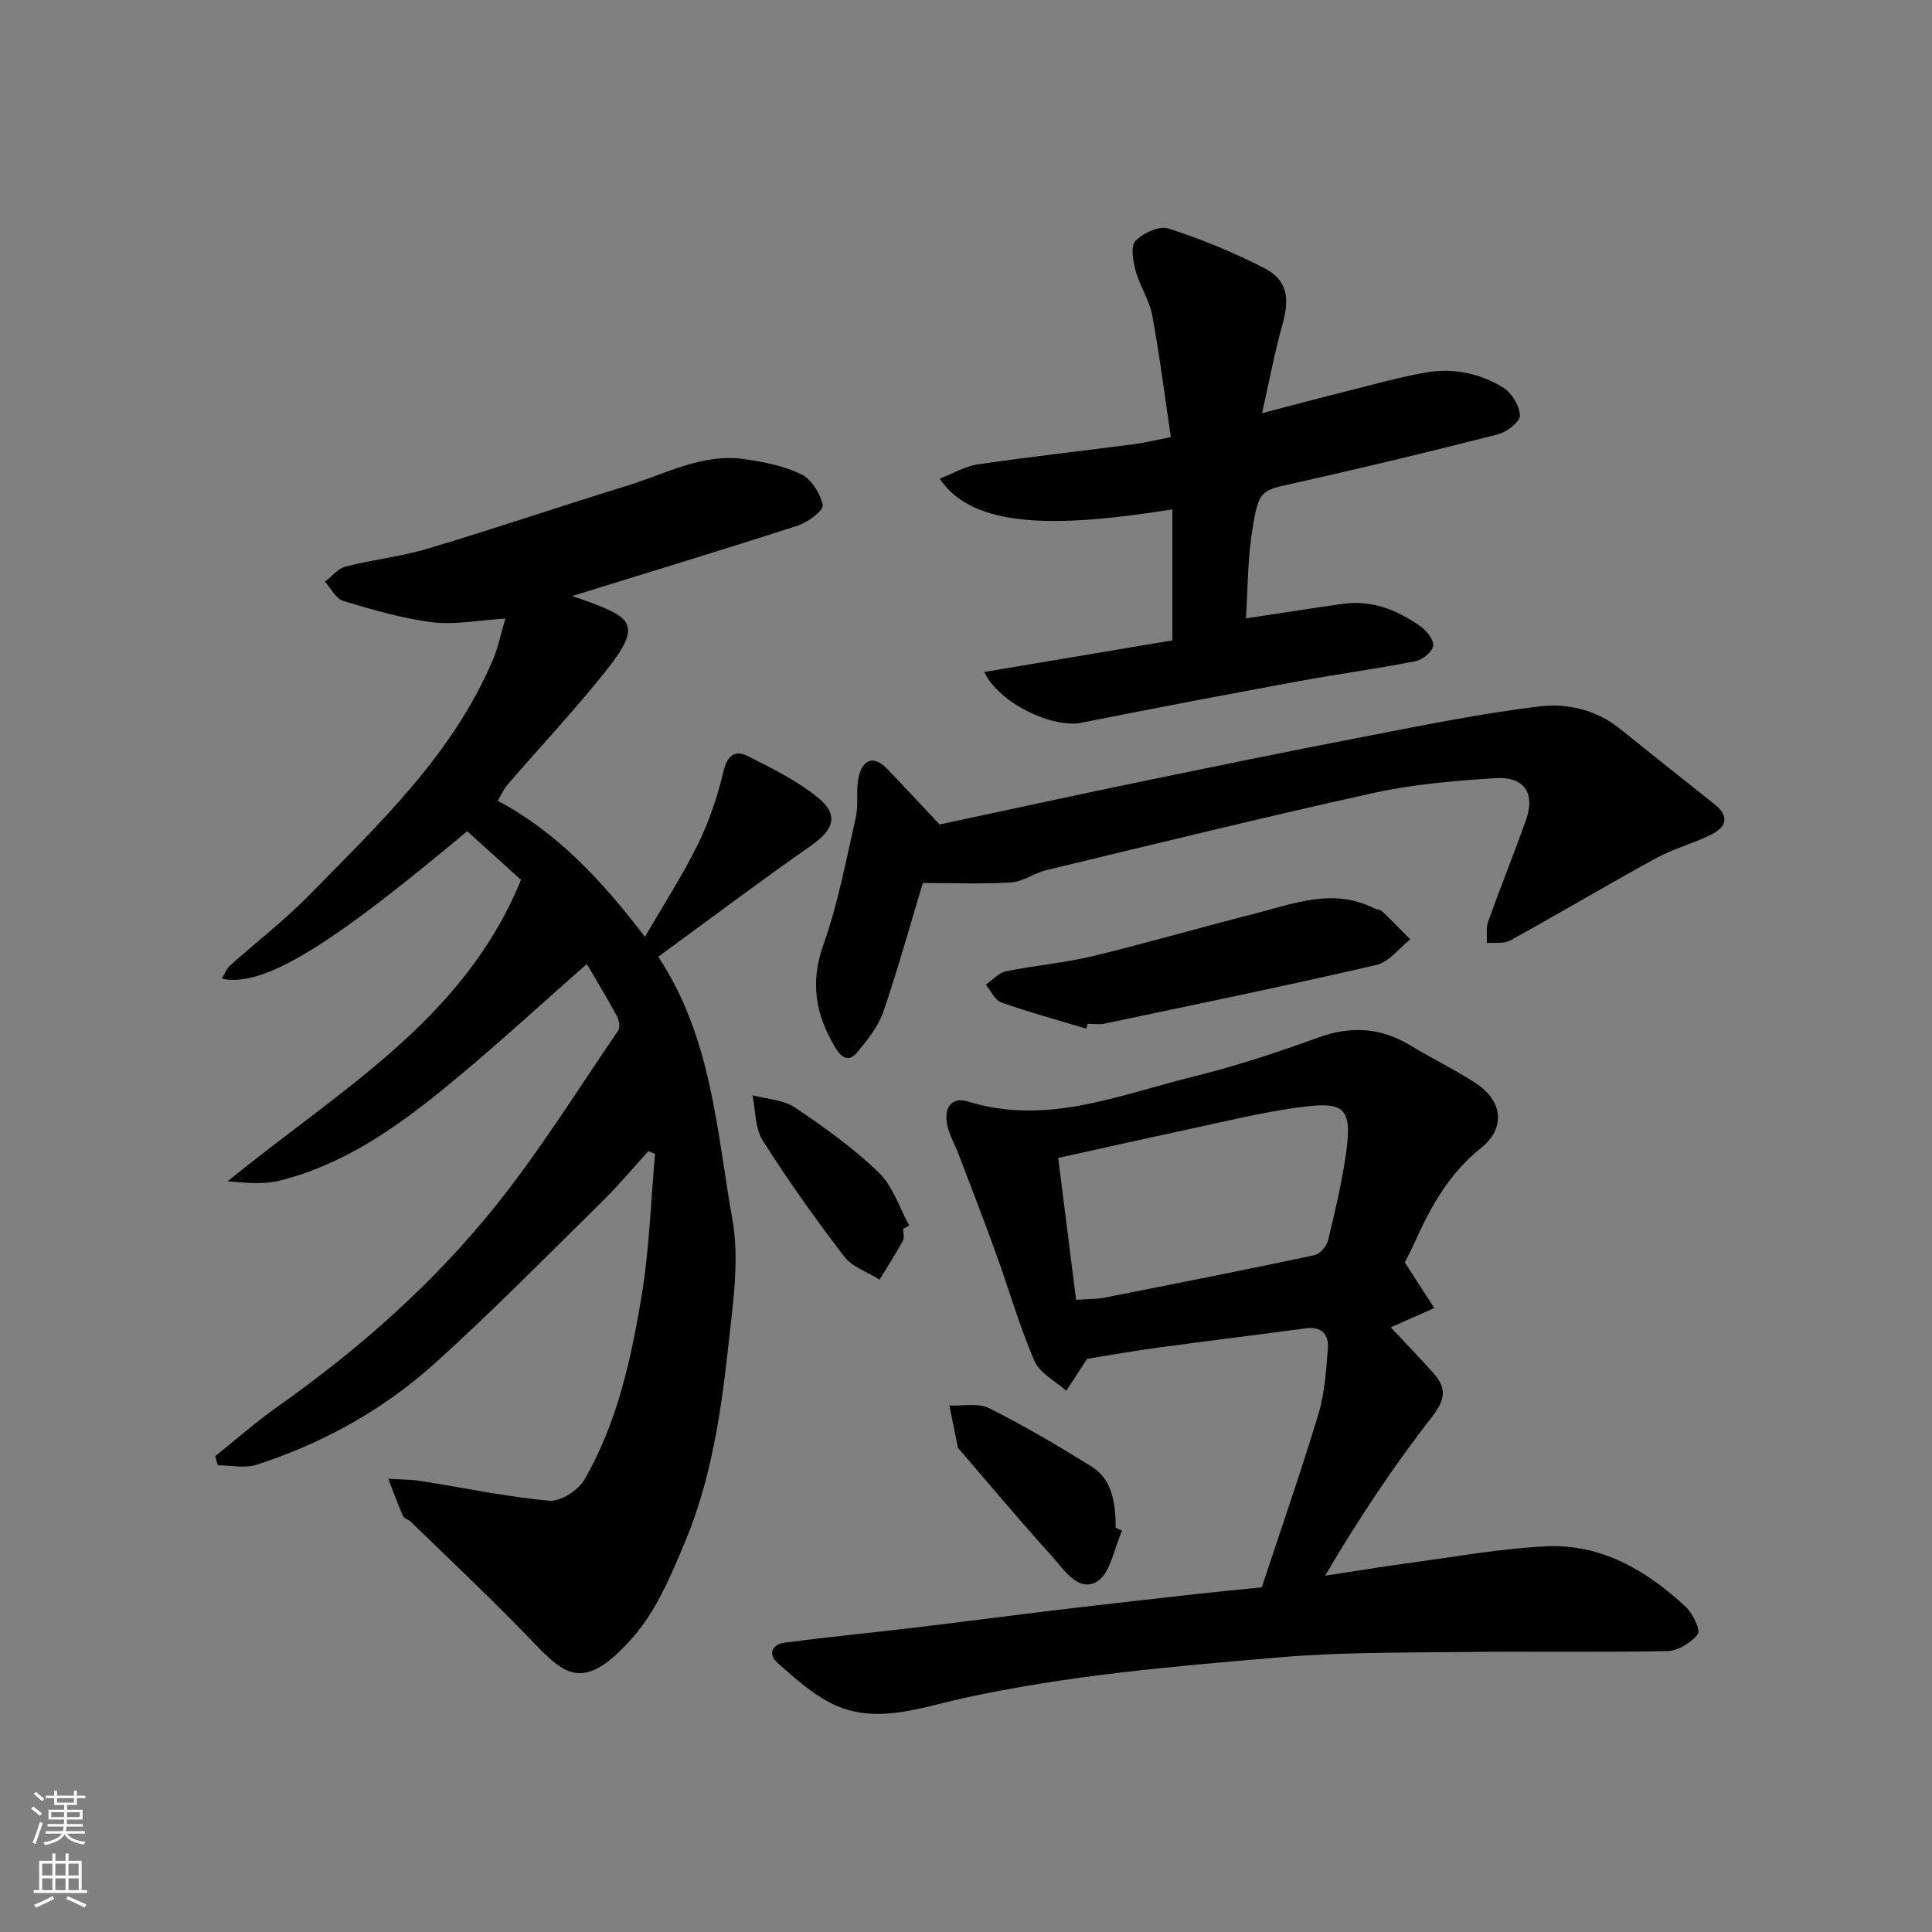 <svg enable-background="new 0 0 400 400" viewBox="0 0 400 400" xmlns="http://www.w3.org/2000/svg"><rect x="0" y="0" width="400" height="400" fill="#808080" stroke="none"/><g fill="#010000"><path d="m121.5 199.59c-9.65 8.46-19.22 17.33-29.3 25.56-10.25 8.37-21.12 16-34.26 19.28-3.38.84-7.07.47-10.8.15 22.54-18.54 48.78-33.14 60.73-62.42-3.62-3.27-7.39-6.68-11.14-10.06-24.82 20.69-41.37 32.8-50.82 30.5.62-1.01 1-2.05 1.72-2.7 5.4-4.84 11.19-9.28 16.25-14.44 14.59-14.89 29.93-29.27 38.24-49.05 1.03-2.45 1.56-5.11 2.51-8.34-5.72.35-10.52 1.34-15.13.76-6.23-.79-12.37-2.59-18.41-4.4-1.53-.46-2.56-2.61-3.82-3.99 1.42-1.08 2.69-2.73 4.27-3.14 5.67-1.45 11.57-2.07 17.17-3.75 13.84-4.15 27.54-8.8 41.35-13.06 7.91-2.45 15.5-6.72 24.19-5.42 3.98.6 8.12 1.39 11.66 3.14 2.11 1.05 3.96 4 4.43 6.39.21 1.06-3.05 3.53-5.12 4.2-15.44 5-30.98 9.71-46.75 14.6 1.54.54 2.76.95 3.96 1.4 8.54 3.2 10.36 4.88 3.04 14.08-6.45 8.11-13.58 15.68-20.36 23.54-.81.93-1.31 2.13-2.05 3.38 12.7 6.75 21.9 16.98 30.47 28.16 3.78-6.53 7.79-12.71 11.02-19.28 2.34-4.75 4.03-9.92 5.27-15.08.82-3.43 2.51-4.35 5.14-3 5 2.56 10.19 5.08 14.48 8.61 4.32 3.55 3.13 6.62-1.54 9.88-10.58 7.39-20.89 15.16-31.61 22.99 11.16 16.96 12.06 36.05 15.34 54.34 1.48 8.27.15 17.19-.78 25.72-1.51 13.94-3.53 27.91-8.96 40.95-2.93 7.02-6.04 14.49-10.98 20.05-10.98 12.36-14.59 6.93-22.59-1.29-7.59-7.79-15.52-15.25-23.32-22.84-.46-.45-1.34-.62-1.56-1.12-1.1-2.54-2.05-5.14-3.05-7.72 2.24.14 4.5.11 6.71.45 8.87 1.39 17.68 3.27 26.59 4.09 2.34.21 6.02-2.15 7.3-4.36 6.79-11.72 9.66-24.88 11.85-38.05 1.61-9.69 1.9-19.6 2.78-29.41-.46-.18-.92-.37-1.38-.55-3.13 3.43-6.12 7.02-9.42 10.27-11.54 11.35-22.88 22.93-34.9 33.75-10.64 9.57-23.12 16.48-36.8 20.9-2.43.78-5.33.11-8.02.11-.18-.63-.36-1.26-.55-1.88 4.29-3.43 8.43-7.09 12.91-10.25 16.95-11.96 32.41-25.63 45.33-41.8 9.14-11.45 16.92-23.97 25.21-36.09.44-.64.18-2.13-.26-2.95-2-3.7-4.2-7.31-6.24-10.81z"/><path d="m261.24 328.64c3.9-11.83 8.08-23.8 11.74-35.93 1.3-4.32 1.58-8.99 1.94-13.53.23-2.89-1.29-4.6-4.55-4.16-10.21 1.36-20.44 2.61-30.65 3.99-5.02.68-10.01 1.58-14.64 2.32-1.49 2.28-2.9 4.45-4.32 6.62-2.26-2.03-5.5-3.64-6.59-6.17-3.12-7.25-5.3-14.89-7.99-22.33-2.48-6.87-5.13-13.68-7.73-20.51-.75-1.98-1.86-3.86-2.31-5.9-.75-3.42.59-6.11 4.39-4.95 16.18 4.96 31.05-1.35 46.16-5.09 8.82-2.19 17.52-5 26.06-8.13 6.83-2.5 13.01-2.19 19.19 1.54 4.46 2.7 9.18 4.99 13.55 7.82 5.65 3.66 6.33 9.31 1.11 13.48-6.52 5.2-10.31 12-13.6 19.3-.81 1.79-1.73 3.52-2.15 4.36 2.23 3.44 4.17 6.45 6.11 9.45-3.06 1.35-6.11 2.7-9.02 3.99 2.73 2.91 5.87 6.16 8.88 9.53 2.7 3.02 2.46 5.39-.29 8.94-7.98 10.25-15.21 21.09-22.18 32.95 5.84-.89 11.67-1.85 17.52-2.64 9.41-1.26 18.8-2.99 28.26-3.44 11.39-.54 20.76 4.97 28.86 12.51 1.47 1.37 3.15 4.82 2.51 5.68-1.32 1.79-4.1 3.45-6.32 3.5-14.15.3-28.32.03-42.48.19-12.6.15-25.25.03-37.78 1.1-22 1.87-44.01 3.72-65.7 8.51-8.63 1.91-17.85 5.45-26.74 1.2-4.24-2.03-7.92-5.4-11.52-8.56-2.01-1.76-1.11-3.85 1.48-4.19 8.94-1.16 17.91-2.04 26.86-3.1 10.08-1.2 20.14-2.53 30.22-3.74 9.44-1.13 18.89-2.18 28.34-3.24 4.09-.46 8.18-.84 13.38-1.37zm-38.45-59.53c2.58-.18 4.24-.12 5.83-.44 14.51-2.86 29.03-5.72 43.5-8.79 1.15-.24 2.57-1.9 2.86-3.13 1.52-6.48 3.14-12.99 3.91-19.58 1.01-8.58-1.67-9.03-10.31-7.85-7.87 1.07-15.63 3.03-23.42 4.69-8.69 1.85-17.36 3.81-26.07 5.73 1.28 10.17 2.46 19.5 3.7 29.37z"/><path d="m261.29 85.55c6.76-1.76 12.19-3.23 17.65-4.59 5.36-1.34 10.7-2.84 16.13-3.82 5.66-1.02 11.24.11 16.1 3.07 1.79 1.09 3.42 3.76 3.52 5.79.06 1.27-2.68 3.44-4.5 3.91-13.86 3.54-27.78 6.9-41.74 10.02-7.41 1.65-7.81 1.33-9.18 9.84-.99 6.14-.93 12.46-1.31 18.26 6.84-1.03 13.43-2.07 20.03-3.01 6.04-.86 11.31 1.28 16.1 4.65 1.28.9 2.81 2.83 2.63 4.05-.18 1.24-2.2 2.89-3.64 3.17-7.99 1.57-16.08 2.66-24.09 4.13-15.06 2.78-30.11 5.62-45.13 8.62-5.83 1.16-16.91-3.9-20.09-10.51 13.11-2.2 25.88-4.35 38.96-6.55 0-8.91 0-18 0-27.11-23.95 3.8-41.24 4.01-48.18-6.37 2.78-1.07 5.27-2.58 7.92-2.96 10.69-1.56 21.43-2.76 32.14-4.15 2.26-.29 4.49-.85 7.8-1.5-1.24-8.3-2.3-16.82-3.86-25.24-.58-3.13-2.55-5.98-3.4-9.09-.55-2.02-1.13-5.13-.08-6.25 1.55-1.65 4.93-3.22 6.82-2.61 6.79 2.19 13.48 4.93 19.83 8.19 4.79 2.45 5.34 6.16 3.83 11.58-1.62 5.7-2.7 11.57-4.26 18.48z"/><path d="m194.53 170.7c13.11-2.8 26.94-5.81 40.79-8.68 15.47-3.2 30.95-6.39 46.47-9.37 12.33-2.37 24.66-4.94 37.1-6.41 5.65-.67 11.67.73 16.54 4.67 6.49 5.26 13.06 10.41 19.59 15.63 3.35 2.68 2.15 4.88-.98 6.39-3.65 1.76-7.66 2.83-11.21 4.77-10.13 5.55-20.06 11.44-30.17 17.02-1.31.72-3.21.39-4.84.54.08-1.5-.19-3.12.29-4.47 2.52-7.04 5.33-13.98 7.83-21.03 1.98-5.58-.39-9.06-6.45-8.65-8.32.56-16.73 1.23-24.84 3.01-22.72 5-45.31 10.58-67.94 16.01-2.52.6-4.86 2.4-7.35 2.56-5.89.39-11.82.12-18.3.12-2.55 8.44-5.1 17.68-8.2 26.73-1.05 3.05-3.29 5.79-5.39 8.34-1.72 2.08-3.22 1.2-4.56-1.03-4.01-6.73-5.24-13.34-2.46-21.17 3.03-8.53 4.72-17.56 6.73-26.43.62-2.72-.03-5.74.61-8.45.83-3.51 3.03-4.57 5.89-1.61 3.47 3.6 6.84 7.26 10.85 11.51z"/><path d="m224.9 212.97c-5.87-1.77-11.8-3.37-17.58-5.42-1.35-.48-2.17-2.42-3.24-3.69 1.41-.96 2.7-2.45 4.24-2.77 5.89-1.22 11.95-1.7 17.79-3.1 11.21-2.7 22.29-5.95 33.47-8.78 8.15-2.07 16.3-5.43 24.79-1.22.58.29 1.37.29 1.8.7 1.99 1.88 3.88 3.85 5.81 5.79-2.32 1.82-4.39 4.7-6.98 5.3-18.71 4.32-37.52 8.19-56.31 12.15-1.12.24-2.32.03-3.49.03-.1.33-.2.67-.3 1.01z"/><path d="m232.32 316.91c-1.67 3.66-2.41 8.92-5.25 10.57-3.89 2.26-6.88-2.64-9.43-5.45-6.49-7.17-12.7-14.61-19.02-21.94-.11-.12-.27-.24-.3-.38-.59-2.9-1.17-5.81-1.76-8.72 2.78.14 5.98-.57 8.25.57 7.26 3.63 14.27 7.78 21.17 12.06 3.75 2.33 5.01 6.37 5.01 12.68.45.21.89.41 1.33.61z"/><path d="m186.99 254.43c0 .83.3 1.83-.05 2.47-1.51 2.73-3.21 5.36-4.84 8.03-2.49-1.57-5.66-2.61-7.33-4.8-5.94-7.75-11.62-15.73-16.85-23.98-1.62-2.55-1.46-6.23-2.12-9.39 2.95.8 6.36.91 8.76 2.52 6.09 4.08 12.12 8.42 17.38 13.48 2.92 2.81 4.26 7.27 6.31 10.98-.42.24-.84.46-1.26.69z"/></g><path d="m6.44 374.46.42-.45c.65.47 1.27.95 1.85 1.44l-.45.49c-.65-.56-1.25-1.06-1.82-1.48m.93 7.33-.63-.26c.55-1.36 1.05-2.8 1.52-4.33.19.1.38.19.59.27-.46 1.29-.95 2.73-1.48 4.32m-.38-10.38.44-.42c.43.34 1.01.82 1.74 1.44l-.49.49c-.53-.51-1.09-1.01-1.69-1.51m2.5.35h1.72v-1.04h.59v1.04h3.52v-1.04h.59v1.04h1.75v.53h-1.75v1.42h-2.03v.97h3.22v2.03h-3.24c0 .35-.01.66-.03.93h3.32v.53h-3.37c-.03.27-.08.58-.15.94h3.96v.53h-3.71c.67.92 1.93 1.48 3.79 1.68-.13.24-.23.44-.29.59-2.13-.38-3.48-1.08-4.04-2.12-.43.97-1.77 1.72-4.03 2.23-.09-.19-.2-.37-.33-.55 2.1-.42 3.37-1.03 3.81-1.83h-3.36v-.53h3.58c.08-.29.13-.61.16-.94h-3.33v-.53h3.39c.02-.27.04-.58.04-.93h-3.23v-2.03h3.25v-.97h-2.07v-1.42h-1.73zm1.12 3.44v1h2.65c.01-.3.02-.44.01-.4v-.25-.35zm1.19-2h3.52v-.91h-3.52zm4.71 2h-2.63v.59c0 .15-.01.28-.01.4h2.64z" fill="#fafbfa"/><path d="m13.56 383.74h.63v1.52h2.72v6.07h1.13v.6h-11.06v-.6h1.13v-6.07h2.73v-1.52h.63v1.52h2.1v-1.52zm-2.69 8.83.38.56c-1.24.63-2.53 1.25-3.85 1.85-.1-.21-.21-.42-.34-.63 1.36-.55 2.63-1.15 3.81-1.78m-2.13-4.27h2.1v-2.45h-2.1zm0 3.04h2.1v-2.46h-2.1zm2.72-3.04h2.1v-2.45h-2.1zm0 3.04h2.1v-2.46h-2.1zm6.07 3.6c-1.41-.71-2.7-1.3-3.86-1.78l.35-.56c1.45.62 2.75 1.19 3.88 1.72zm-1.25-9.09h-2.1v2.45h2.1zm-2.09 5.49h2.1v-2.46h-2.1z" fill="#fafbfa"/></svg>